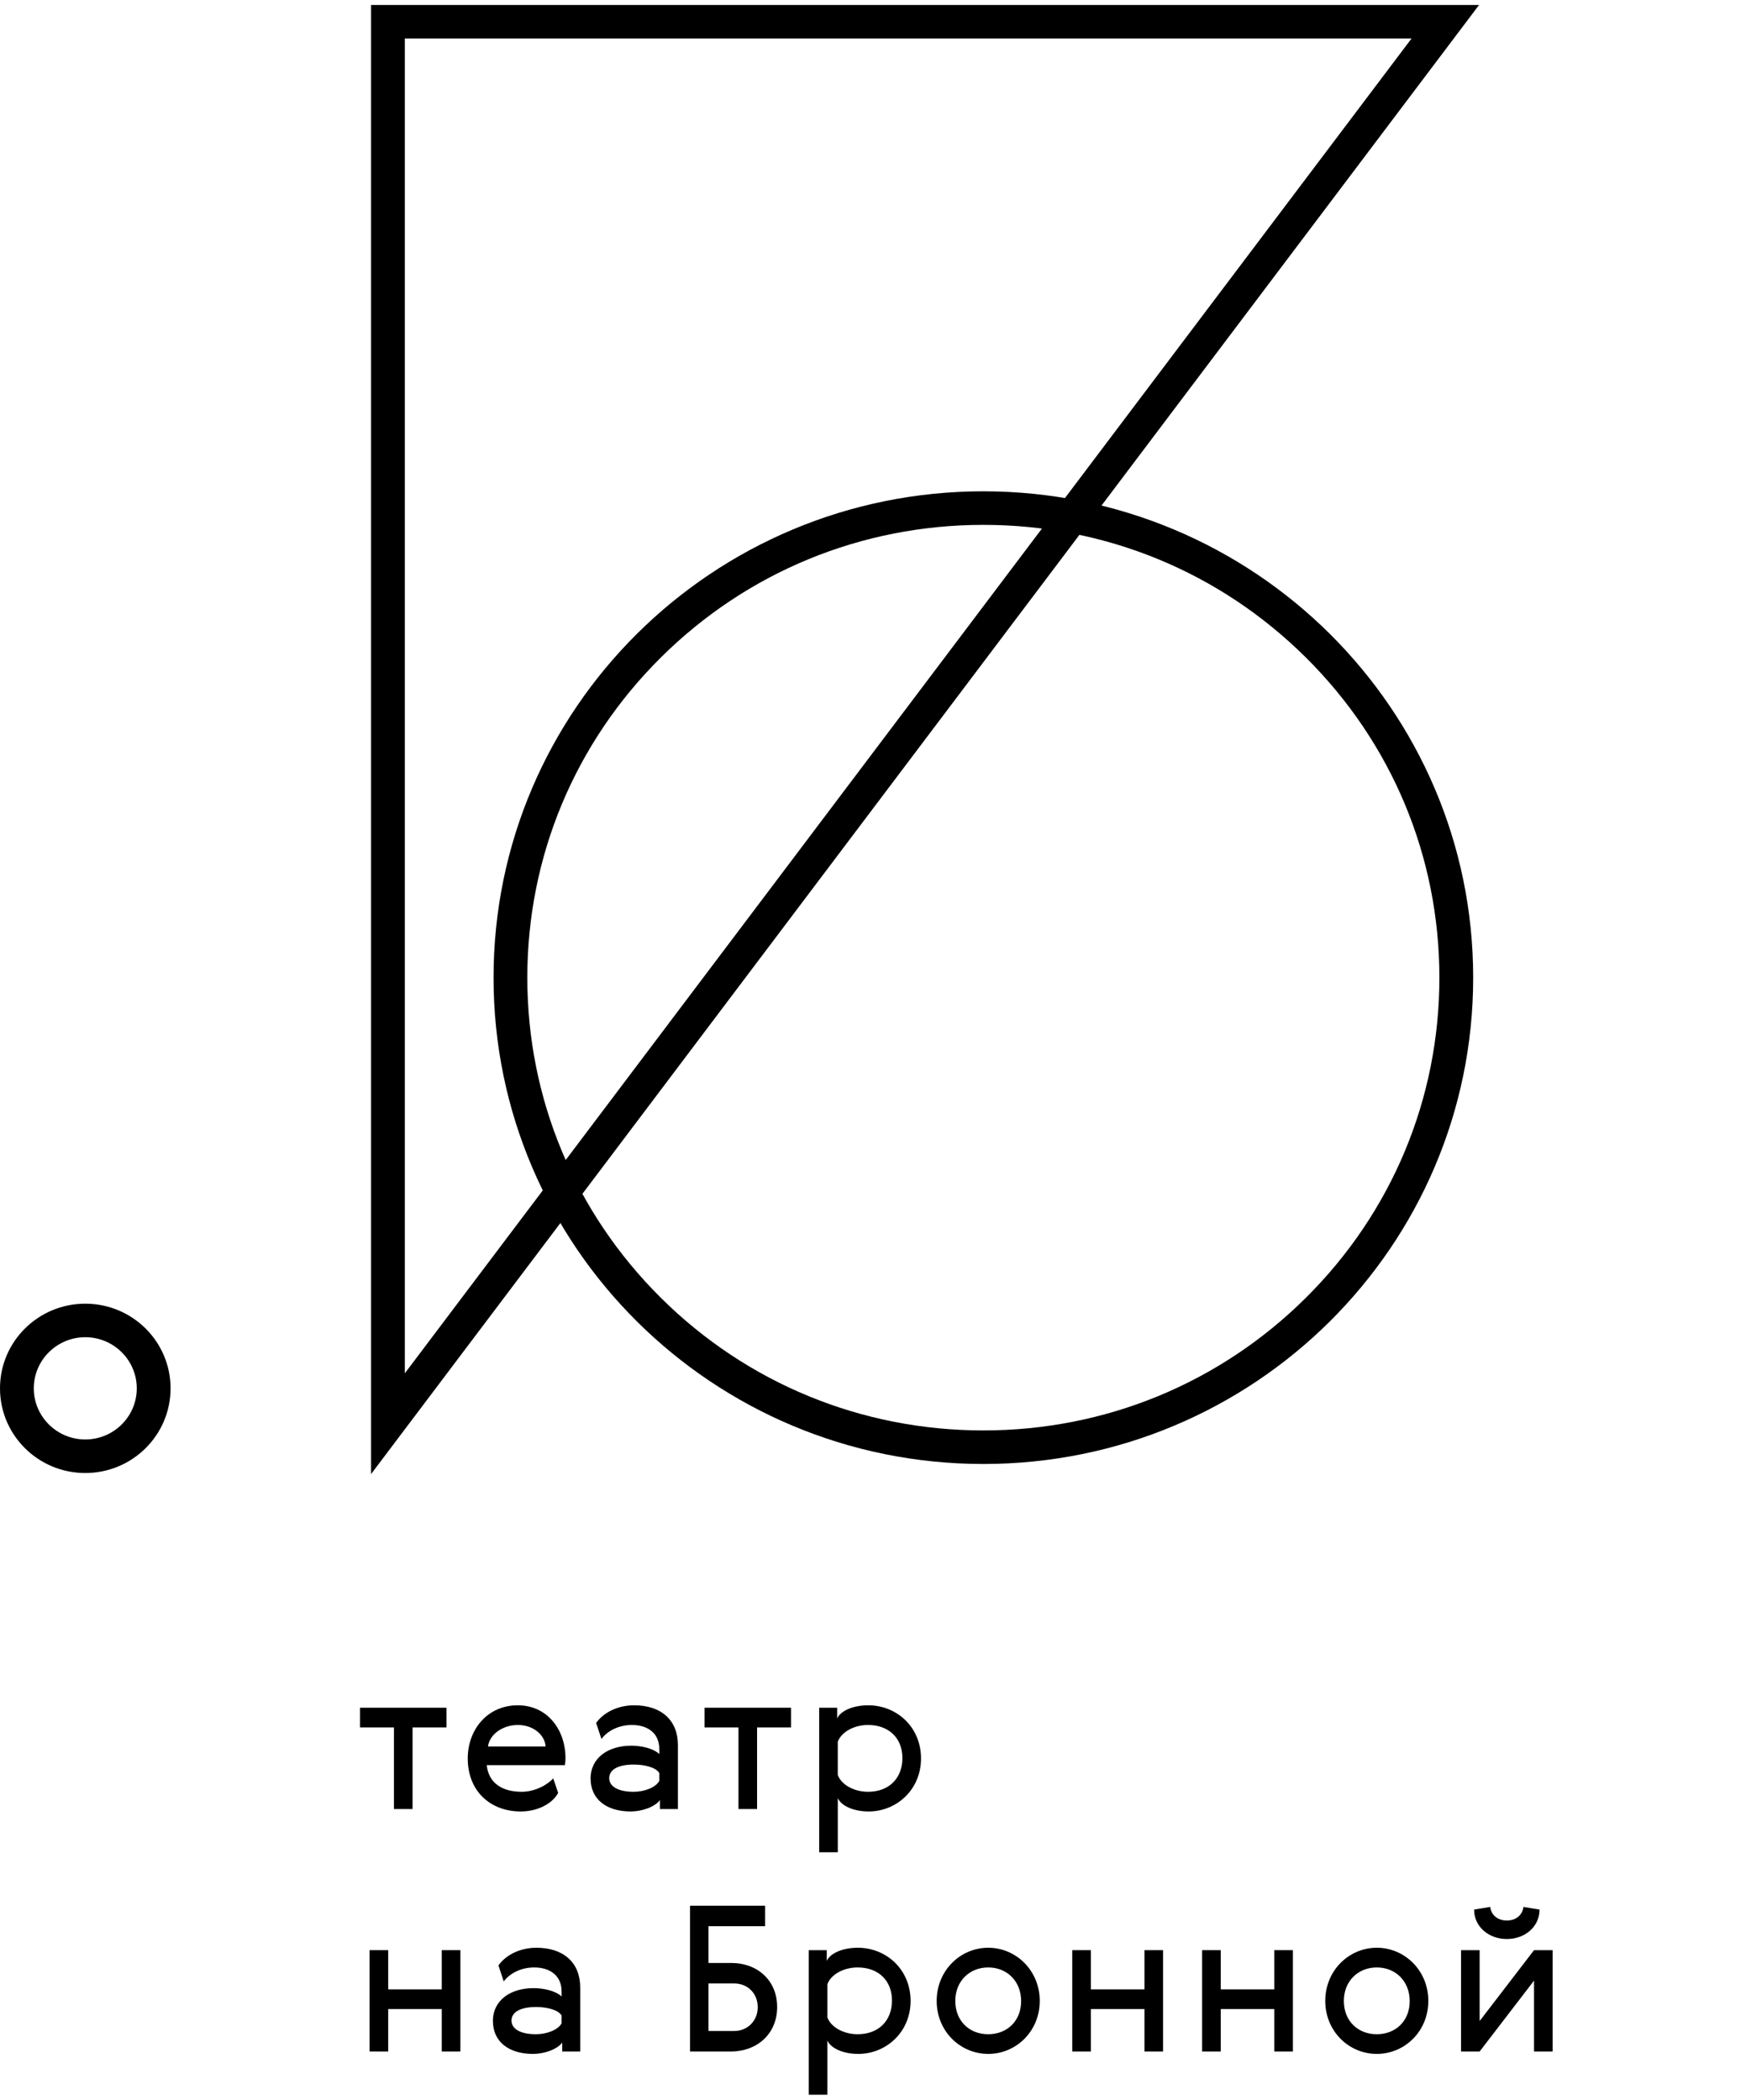 <svg width="74" height="89" viewBox="0 0 74 89" fill="none" xmlns="http://www.w3.org/2000/svg">
<path fill-rule="evenodd" clip-rule="evenodd" d="M16.453 82.656V84.318H18.723V82.656H19.512V86.951H18.723V85.152H16.453V86.951H15.664V82.656H16.453Z" fill="black"/>
<path fill-rule="evenodd" clip-rule="evenodd" d="M23.802 85.428C23.664 85.187 23.187 85.066 22.719 85.066C22.069 85.066 21.679 85.273 21.679 85.643C21.679 85.987 22.043 86.22 22.719 86.22C23.178 86.22 23.664 86.03 23.802 85.755V85.428ZM21.125 83.303C21.445 82.855 22.043 82.554 22.736 82.554C23.881 82.554 24.591 83.182 24.591 84.24V86.951H23.829V86.573C23.612 86.865 23.066 87.054 22.589 87.054C21.567 87.054 20.891 86.538 20.891 85.66C20.891 84.765 21.653 84.266 22.615 84.266C23.014 84.266 23.534 84.369 23.802 84.619V84.412C23.802 83.698 23.265 83.389 22.641 83.389C22.095 83.389 21.61 83.63 21.35 83.982L21.125 83.303Z" fill="black"/>
<path fill-rule="evenodd" clip-rule="evenodd" d="M31.118 86.082C31.699 86.082 32.115 85.634 32.115 85.076C32.115 84.481 31.681 84.068 31.118 84.068H30.026V86.082H31.118ZM29.246 86.951V80.772H32.427V81.641H30.026V83.199H30.988C32.132 83.199 32.938 83.965 32.938 85.066C32.938 86.202 32.089 86.951 30.98 86.951H29.246Z" fill="black"/>
<path fill-rule="evenodd" clip-rule="evenodd" d="M36.349 83.389C35.751 83.389 35.213 83.689 35.066 84.102V85.505C35.213 85.918 35.751 86.22 36.349 86.22C37.224 86.22 37.804 85.66 37.804 84.791C37.804 83.939 37.224 83.389 36.349 83.389ZM36.375 87.054C35.716 87.054 35.205 86.805 35.066 86.486V88.784H34.277V82.656H35.04V83.113C35.179 82.795 35.699 82.554 36.357 82.554C37.562 82.554 38.593 83.475 38.593 84.808C38.593 86.134 37.553 87.054 36.375 87.054Z" fill="black"/>
<path fill-rule="evenodd" clip-rule="evenodd" d="M41.883 86.22C42.68 86.22 43.278 85.66 43.278 84.817C43.278 83.973 42.68 83.389 41.883 83.389C41.086 83.389 40.488 83.973 40.488 84.808C40.488 85.66 41.086 86.22 41.883 86.22ZM41.883 87.054C40.704 87.054 39.699 86.099 39.699 84.808C39.699 83.517 40.704 82.554 41.883 82.554C43.062 82.554 44.067 83.517 44.067 84.808C44.067 86.099 43.062 87.054 41.883 87.054Z" fill="black"/>
<path fill-rule="evenodd" clip-rule="evenodd" d="M46.234 82.656V84.318H48.505V82.656H49.293V86.951H48.505V85.152H46.234V86.951H45.445V82.656H46.234Z" fill="black"/>
<path fill-rule="evenodd" clip-rule="evenodd" d="M51.738 82.656V84.318H54.008V82.656H54.797V86.951H54.008V85.152H51.738V86.951H50.949V82.656H51.738Z" fill="black"/>
<path fill-rule="evenodd" clip-rule="evenodd" d="M58.352 86.22C59.149 86.22 59.747 85.66 59.747 84.817C59.747 83.973 59.149 83.389 58.352 83.389C57.554 83.389 56.956 83.973 56.956 84.808C56.956 85.66 57.554 86.22 58.352 86.22ZM58.352 87.054C57.173 87.054 56.168 86.099 56.168 84.808C56.168 83.517 57.173 82.554 58.352 82.554C59.531 82.554 60.536 83.517 60.536 84.808C60.536 86.099 59.531 87.054 58.352 87.054Z" fill="black"/>
<path fill-rule="evenodd" clip-rule="evenodd" d="M65.25 80.936C65.25 81.659 64.635 82.184 63.863 82.184C63.092 82.184 62.476 81.659 62.476 80.936L63.161 80.824C63.187 81.125 63.439 81.4 63.863 81.4C64.288 81.4 64.539 81.125 64.565 80.824L65.25 80.936ZM62.711 82.656V85.66L65.016 82.656H65.805V86.951H65.016V83.947L62.711 86.951H61.922V82.656H62.711Z" fill="black"/>
<path fill-rule="evenodd" clip-rule="evenodd" d="M18.924 73.216H17.485V76.675H16.697V73.216H15.258V72.381H18.924V73.216Z" fill="black"/>
<path fill-rule="evenodd" clip-rule="evenodd" d="M23.126 74.024C23.083 73.508 22.58 73.112 21.948 73.112C21.315 73.112 20.751 73.5 20.682 74.024H23.126ZM23.447 75.375L23.655 75.987C23.473 76.365 22.884 76.778 22.069 76.778C20.777 76.778 19.824 75.909 19.824 74.532C19.824 73.327 20.639 72.278 21.947 72.278C23.196 72.278 23.967 73.31 23.967 74.524C23.967 74.627 23.958 74.713 23.941 74.816H20.63C20.708 75.573 21.28 75.944 22.112 75.944C22.667 75.944 23.204 75.651 23.447 75.375Z" fill="black"/>
<path fill-rule="evenodd" clip-rule="evenodd" d="M27.943 75.152C27.805 74.911 27.328 74.79 26.86 74.79C26.21 74.79 25.82 74.997 25.82 75.367C25.82 75.711 26.184 75.944 26.86 75.944C27.32 75.944 27.805 75.754 27.943 75.479V75.152ZM25.265 73.026C25.586 72.579 26.184 72.278 26.877 72.278C28.021 72.278 28.732 72.906 28.732 73.964V76.675H27.969V76.296C27.753 76.589 27.207 76.778 26.73 76.778C25.707 76.778 25.031 76.262 25.031 75.384C25.031 74.489 25.794 73.99 26.756 73.99C27.155 73.99 27.675 74.093 27.943 74.343V74.137C27.943 73.422 27.406 73.112 26.782 73.112C26.236 73.112 25.751 73.353 25.491 73.706L25.265 73.026Z" fill="black"/>
<path fill-rule="evenodd" clip-rule="evenodd" d="M33.525 73.216H32.087V76.675H31.298V73.216H29.859V72.381H33.525V73.216Z" fill="black"/>
<path fill-rule="evenodd" clip-rule="evenodd" d="M36.79 73.112C36.192 73.112 35.654 73.413 35.507 73.826V75.229C35.654 75.642 36.192 75.944 36.79 75.944C37.665 75.944 38.246 75.384 38.246 74.515C38.246 73.663 37.665 73.112 36.79 73.112ZM36.816 76.778C36.157 76.778 35.646 76.529 35.508 76.21V78.508H34.719V72.381H35.481V72.837C35.62 72.519 36.14 72.278 36.799 72.278C38.003 72.278 39.035 73.198 39.035 74.532C39.035 75.858 37.995 76.778 36.816 76.778Z" fill="black"/>
<path fill-rule="evenodd" clip-rule="evenodd" d="M62.686 0.211H15.727V62.477L62.686 0.211ZM59.825 1.632L17.158 58.206V1.632H59.825Z" fill="black"/>
<path fill-rule="evenodd" clip-rule="evenodd" d="M41.677 20.824C30.212 20.824 20.918 30.053 20.918 41.437C20.918 52.821 30.212 62.05 41.677 62.05C53.143 62.05 62.437 52.821 62.437 41.437C62.437 30.053 53.143 20.824 41.677 20.824ZM41.677 22.246C46.84 22.246 51.694 24.242 55.344 27.866C58.995 31.491 61.005 36.311 61.005 41.437C61.005 46.563 58.995 51.383 55.344 55.008C51.694 58.632 46.84 60.628 41.677 60.628C36.515 60.628 31.661 58.632 28.01 55.008C24.36 51.383 22.349 46.563 22.349 41.437C22.349 36.311 24.36 31.491 28.01 27.866C31.661 24.242 36.515 22.246 41.677 22.246Z" fill="black"/>
<path fill-rule="evenodd" clip-rule="evenodd" d="M3.614 55.256C1.618 55.256 0 56.862 0 58.844C0 60.827 1.618 62.433 3.614 62.433C5.61 62.433 7.229 60.827 7.229 58.844C7.229 56.862 5.61 55.256 3.614 55.256ZM3.614 56.677C4.818 56.677 5.797 57.65 5.797 58.844C5.797 60.039 4.818 61.011 3.614 61.011C2.411 61.011 1.432 60.039 1.432 58.844C1.432 57.65 2.411 56.677 3.614 56.677Z" fill="black"/>
</svg>
